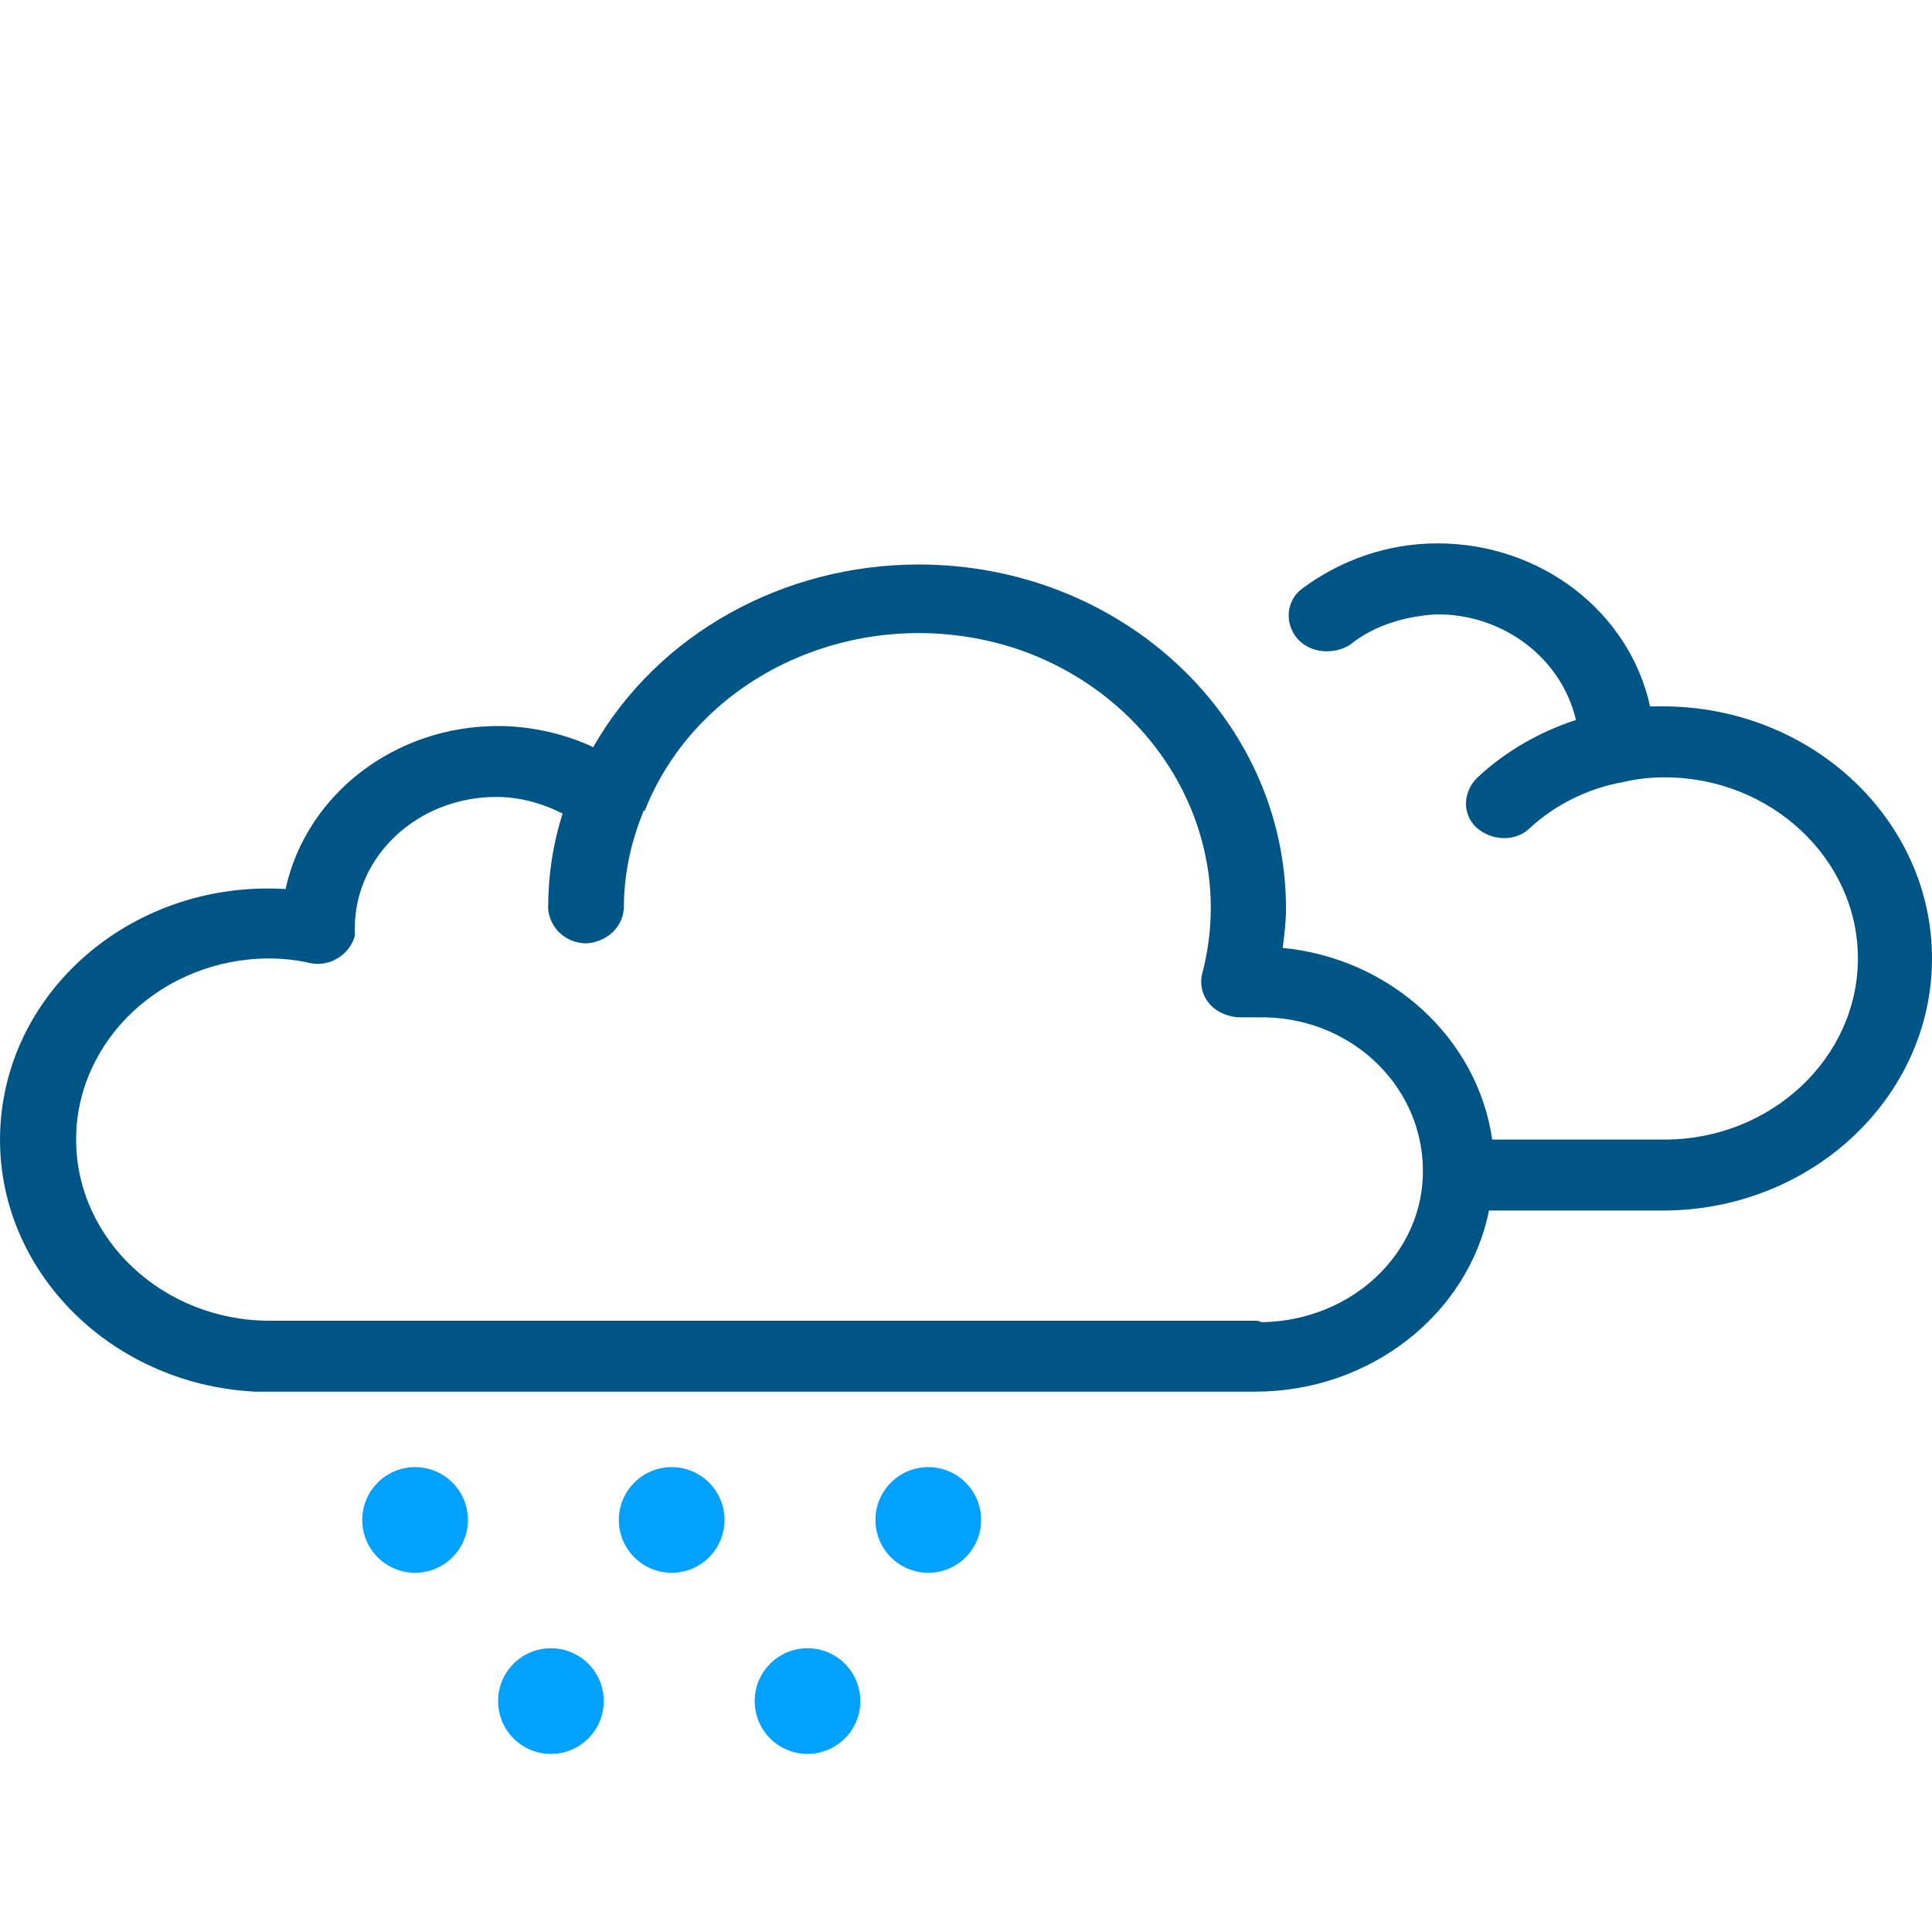 <svg width="128" height="128" viewBox="0 0 128 128" fill="none" xmlns="http://www.w3.org/2000/svg">
<path d="M109.322 46.8C107.934 40.5 102.064 36 95.233 36C91.924 36 88.829 37.1 86.267 39C85.2 39.8 85.093 41.3 85.947 42.3C86.801 43.3 88.402 43.4 89.469 42.7C91.07 41.4 93.205 40.8 95.233 40.7C99.609 40.7 103.451 43.6 104.412 47.7C101.957 48.5 99.716 49.8 97.901 51.5C96.941 52.4 96.834 53.9 97.794 54.8C98.755 55.7 100.356 55.8 101.317 54.9C103.024 53.3 105.266 52.2 107.614 51.8C108.468 51.6 109.322 51.5 110.282 51.5C117.327 51.5 123.09 56.9 123.09 63.5C123.09 70.1 117.327 75.5 110.282 75.5H98.862C97.901 68.8 92.138 63.5 84.986 62.8C85.093 61.9 85.2 61.1 85.2 60.2C85.2 47.6 74.313 37.4 60.865 37.4C51.899 37.4 43.574 42 39.304 49.5C37.383 48.6 35.142 48.1 33.007 48.1C26.176 48.1 20.306 52.6 18.918 58.9C8.992 58.3 0.56 65.4 0.027 74.6C-0.507 83.8 7.071 91.7 16.89 92.2C17.211 92.2 17.531 92.2 17.851 92.2H83.172C90.75 92.2 97.261 87.1 98.648 80.2H110.176C119.995 80.2 128 72.7 128 63.5C128 54.3 119.995 46.8 110.176 46.8C109.962 46.8 109.642 46.8 109.322 46.8ZM83.172 87.5H17.851C10.807 87.5 5.043 82.1 5.043 75.5C5.043 68.9 10.807 63.5 17.851 63.5C18.705 63.5 19.666 63.6 20.519 63.8C21.907 64.1 23.188 63.2 23.508 62C23.508 61.8 23.508 61.7 23.508 61.5C23.508 56.7 27.671 52.8 32.901 52.8C34.395 52.8 35.889 53.2 37.276 53.9C36.636 55.9 36.316 58 36.316 60.2C36.423 61.5 37.49 62.5 38.877 62.5C40.158 62.4 41.226 61.5 41.332 60.2C41.332 58 41.759 55.9 42.613 53.8C42.613 53.8 42.613 53.7 42.72 53.7C46.456 44.3 57.663 39.6 67.696 43.1C76.875 46.4 81.998 55.6 79.65 64.5C79.329 65.8 80.183 67 81.464 67.3C81.784 67.4 81.998 67.4 82.318 67.4C82.638 67.4 83.065 67.4 83.385 67.4C89.362 67.3 94.165 71.8 94.272 77.4C94.379 83 89.576 87.5 83.599 87.6C83.385 87.5 83.279 87.5 83.172 87.5Z" fill="#005587"/>
<path d="M31 100.7C31 102.633 29.433 104.2 27.5 104.2C25.567 104.2 24 102.633 24 100.7C24 98.767 25.567 97.2 27.5 97.2C29.433 97.2 31 98.767 31 100.7Z" fill="#00A1FF"/>
<path d="M40 112.7C40 114.633 38.433 116.2 36.5 116.2C34.567 116.2 33 114.633 33 112.7C33 110.767 34.567 109.2 36.5 109.2C38.433 109.2 40 110.767 40 112.7Z" fill="#00A1FF"/>
<path d="M48 100.7C48 102.633 46.433 104.2 44.5 104.2C42.567 104.2 41 102.633 41 100.7C41 98.767 42.567 97.2 44.5 97.2C46.433 97.2 48 98.767 48 100.7Z" fill="#00A1FF"/>
<path d="M57 112.7C57 114.633 55.433 116.2 53.5 116.2C51.567 116.2 50 114.633 50 112.7C50 110.767 51.567 109.2 53.5 109.2C55.433 109.2 57 110.767 57 112.7Z" fill="#00A1FF"/>
<path d="M65 100.7C65 102.633 63.433 104.2 61.5 104.2C59.567 104.2 58 102.633 58 100.7C58 98.767 59.567 97.2 61.5 97.2C63.433 97.2 65 98.767 65 100.7Z" fill="#00A1FF"/>
</svg>
